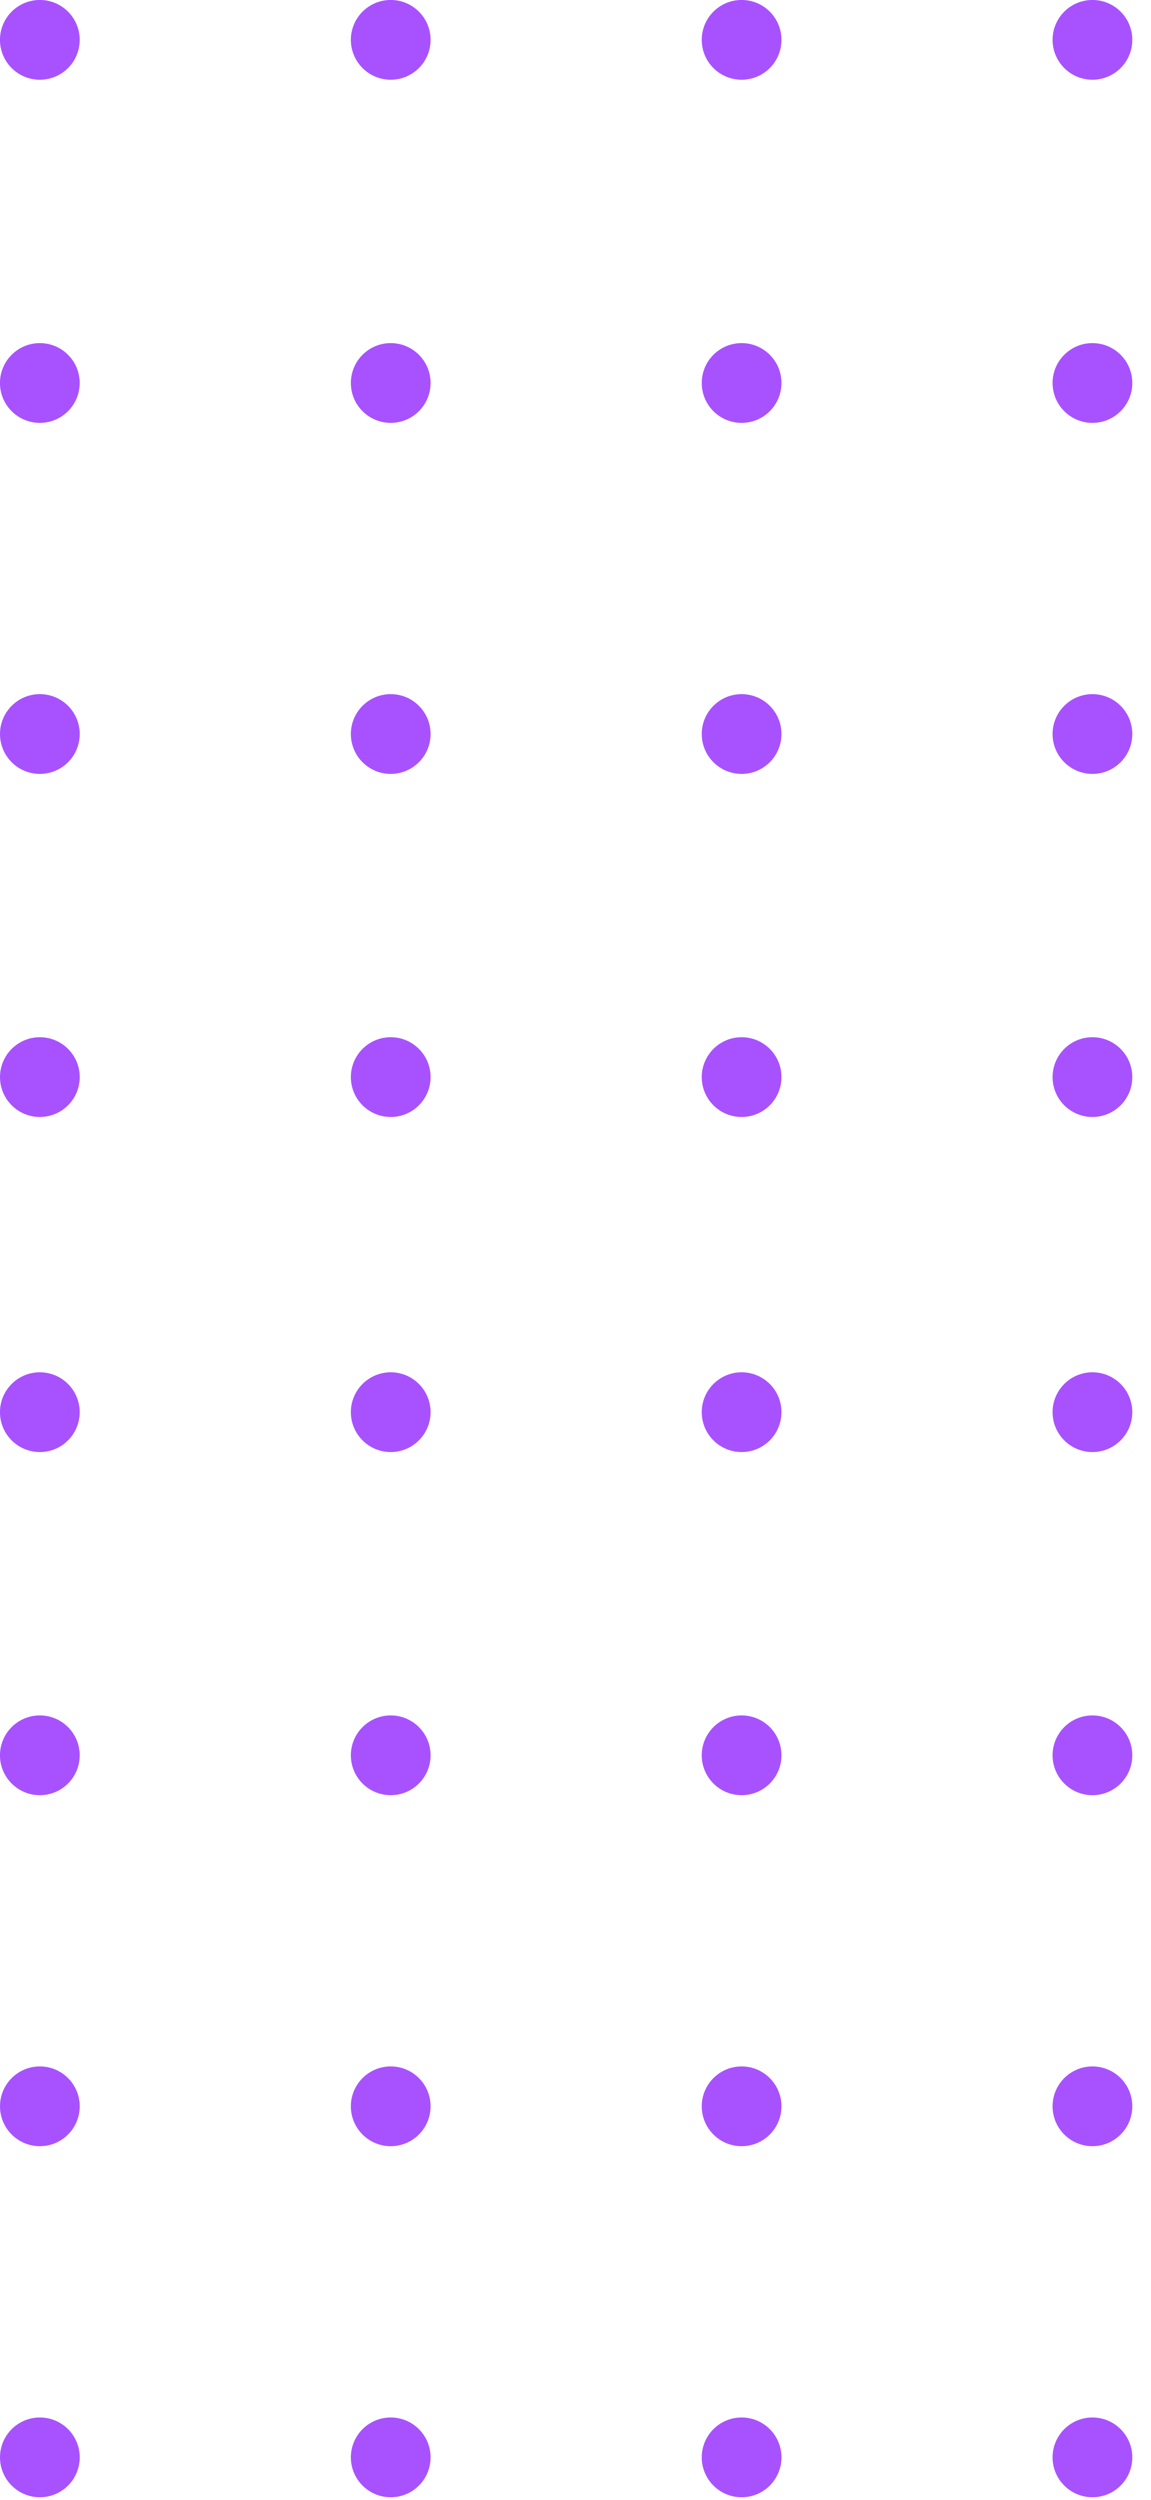<svg xmlns="http://www.w3.org/2000/svg" width="41" height="89" fill="none"><circle cx="38.914" cy="87.485" r="1.42" fill="#A852FF" transform="rotate(180 38.914 87.485)"/><circle cx="38.914" cy="74.987" r="1.42" fill="#A852FF" transform="rotate(180 38.914 74.987)"/><circle cx="38.914" cy="62.489" r="1.42" fill="#A852FF" transform="rotate(180 38.914 62.49)"/><circle cx="38.914" cy="38.346" r="1.42" fill="#A852FF" transform="rotate(180 38.914 38.346)"/><circle cx="38.914" cy="13.635" r="1.42" fill="#A852FF" transform="rotate(180 38.914 13.635)"/><circle cx="38.914" cy="50.275" r="1.42" fill="#A852FF" transform="rotate(180 38.914 50.275)"/><circle cx="38.914" cy="26.132" r="1.42" fill="#A852FF" transform="rotate(180 38.914 26.132)"/><circle cx="38.914" cy="1.421" r="1.42" fill="#A852FF" transform="rotate(180 38.914 1.42)"/><circle cx="26.417" cy="87.485" r="1.42" fill="#A852FF" transform="rotate(180 26.417 87.485)"/><circle cx="26.417" cy="74.987" r="1.42" fill="#A852FF" transform="rotate(180 26.417 74.987)"/><circle cx="26.417" cy="62.489" r="1.42" fill="#A852FF" transform="rotate(180 26.417 62.49)"/><circle cx="26.417" cy="38.346" r="1.42" fill="#A852FF" transform="rotate(180 26.417 38.346)"/><circle cx="26.417" cy="13.635" r="1.42" fill="#A852FF" transform="rotate(180 26.417 13.635)"/><circle cx="26.417" cy="50.275" r="1.42" fill="#A852FF" transform="rotate(180 26.417 50.275)"/><circle cx="26.417" cy="26.132" r="1.42" fill="#A852FF" transform="rotate(180 26.417 26.132)"/><circle cx="26.417" cy="1.421" r="1.42" fill="#A852FF" transform="rotate(180 26.417 1.42)"/><circle cx="13.918" cy="87.485" r="1.42" fill="#A852FF" transform="rotate(180 13.918 87.485)"/><circle cx="13.918" cy="74.987" r="1.42" fill="#A852FF" transform="rotate(180 13.918 74.987)"/><circle cx="13.918" cy="62.489" r="1.42" fill="#A852FF" transform="rotate(180 13.918 62.49)"/><circle cx="13.918" cy="38.346" r="1.42" fill="#A852FF" transform="rotate(180 13.918 38.346)"/><circle cx="13.918" cy="13.635" r="1.42" fill="#A852FF" transform="rotate(180 13.918 13.635)"/><circle cx="13.918" cy="50.275" r="1.42" fill="#A852FF" transform="rotate(180 13.918 50.275)"/><circle cx="13.918" cy="26.132" r="1.42" fill="#A852FF" transform="rotate(180 13.918 26.132)"/><circle cx="13.918" cy="1.421" r="1.42" fill="#A852FF" transform="rotate(180 13.918 1.42)"/><circle cx="1.42" cy="87.485" r="1.42" fill="#A852FF" transform="rotate(180 1.42 87.485)"/><circle cx="1.42" cy="74.987" r="1.42" fill="#A852FF" transform="rotate(180 1.42 74.987)"/><circle cx="1.421" cy="62.489" r="1.42" fill="#A852FF" transform="rotate(180 1.42 62.49)"/><circle cx="1.42" cy="38.346" r="1.42" fill="#A852FF" transform="rotate(180 1.42 38.346)"/><circle cx="1.421" cy="13.635" r="1.42" fill="#A852FF" transform="rotate(180 1.42 13.635)"/><circle cx="1.421" cy="50.275" r="1.42" fill="#A852FF" transform="rotate(180 1.42 50.275)"/><circle cx="1.42" cy="26.132" r="1.42" fill="#A852FF" transform="rotate(180 1.42 26.132)"/><circle cx="1.421" cy="1.421" r="1.42" fill="#A852FF" transform="rotate(180 1.42 1.42)"/></svg>